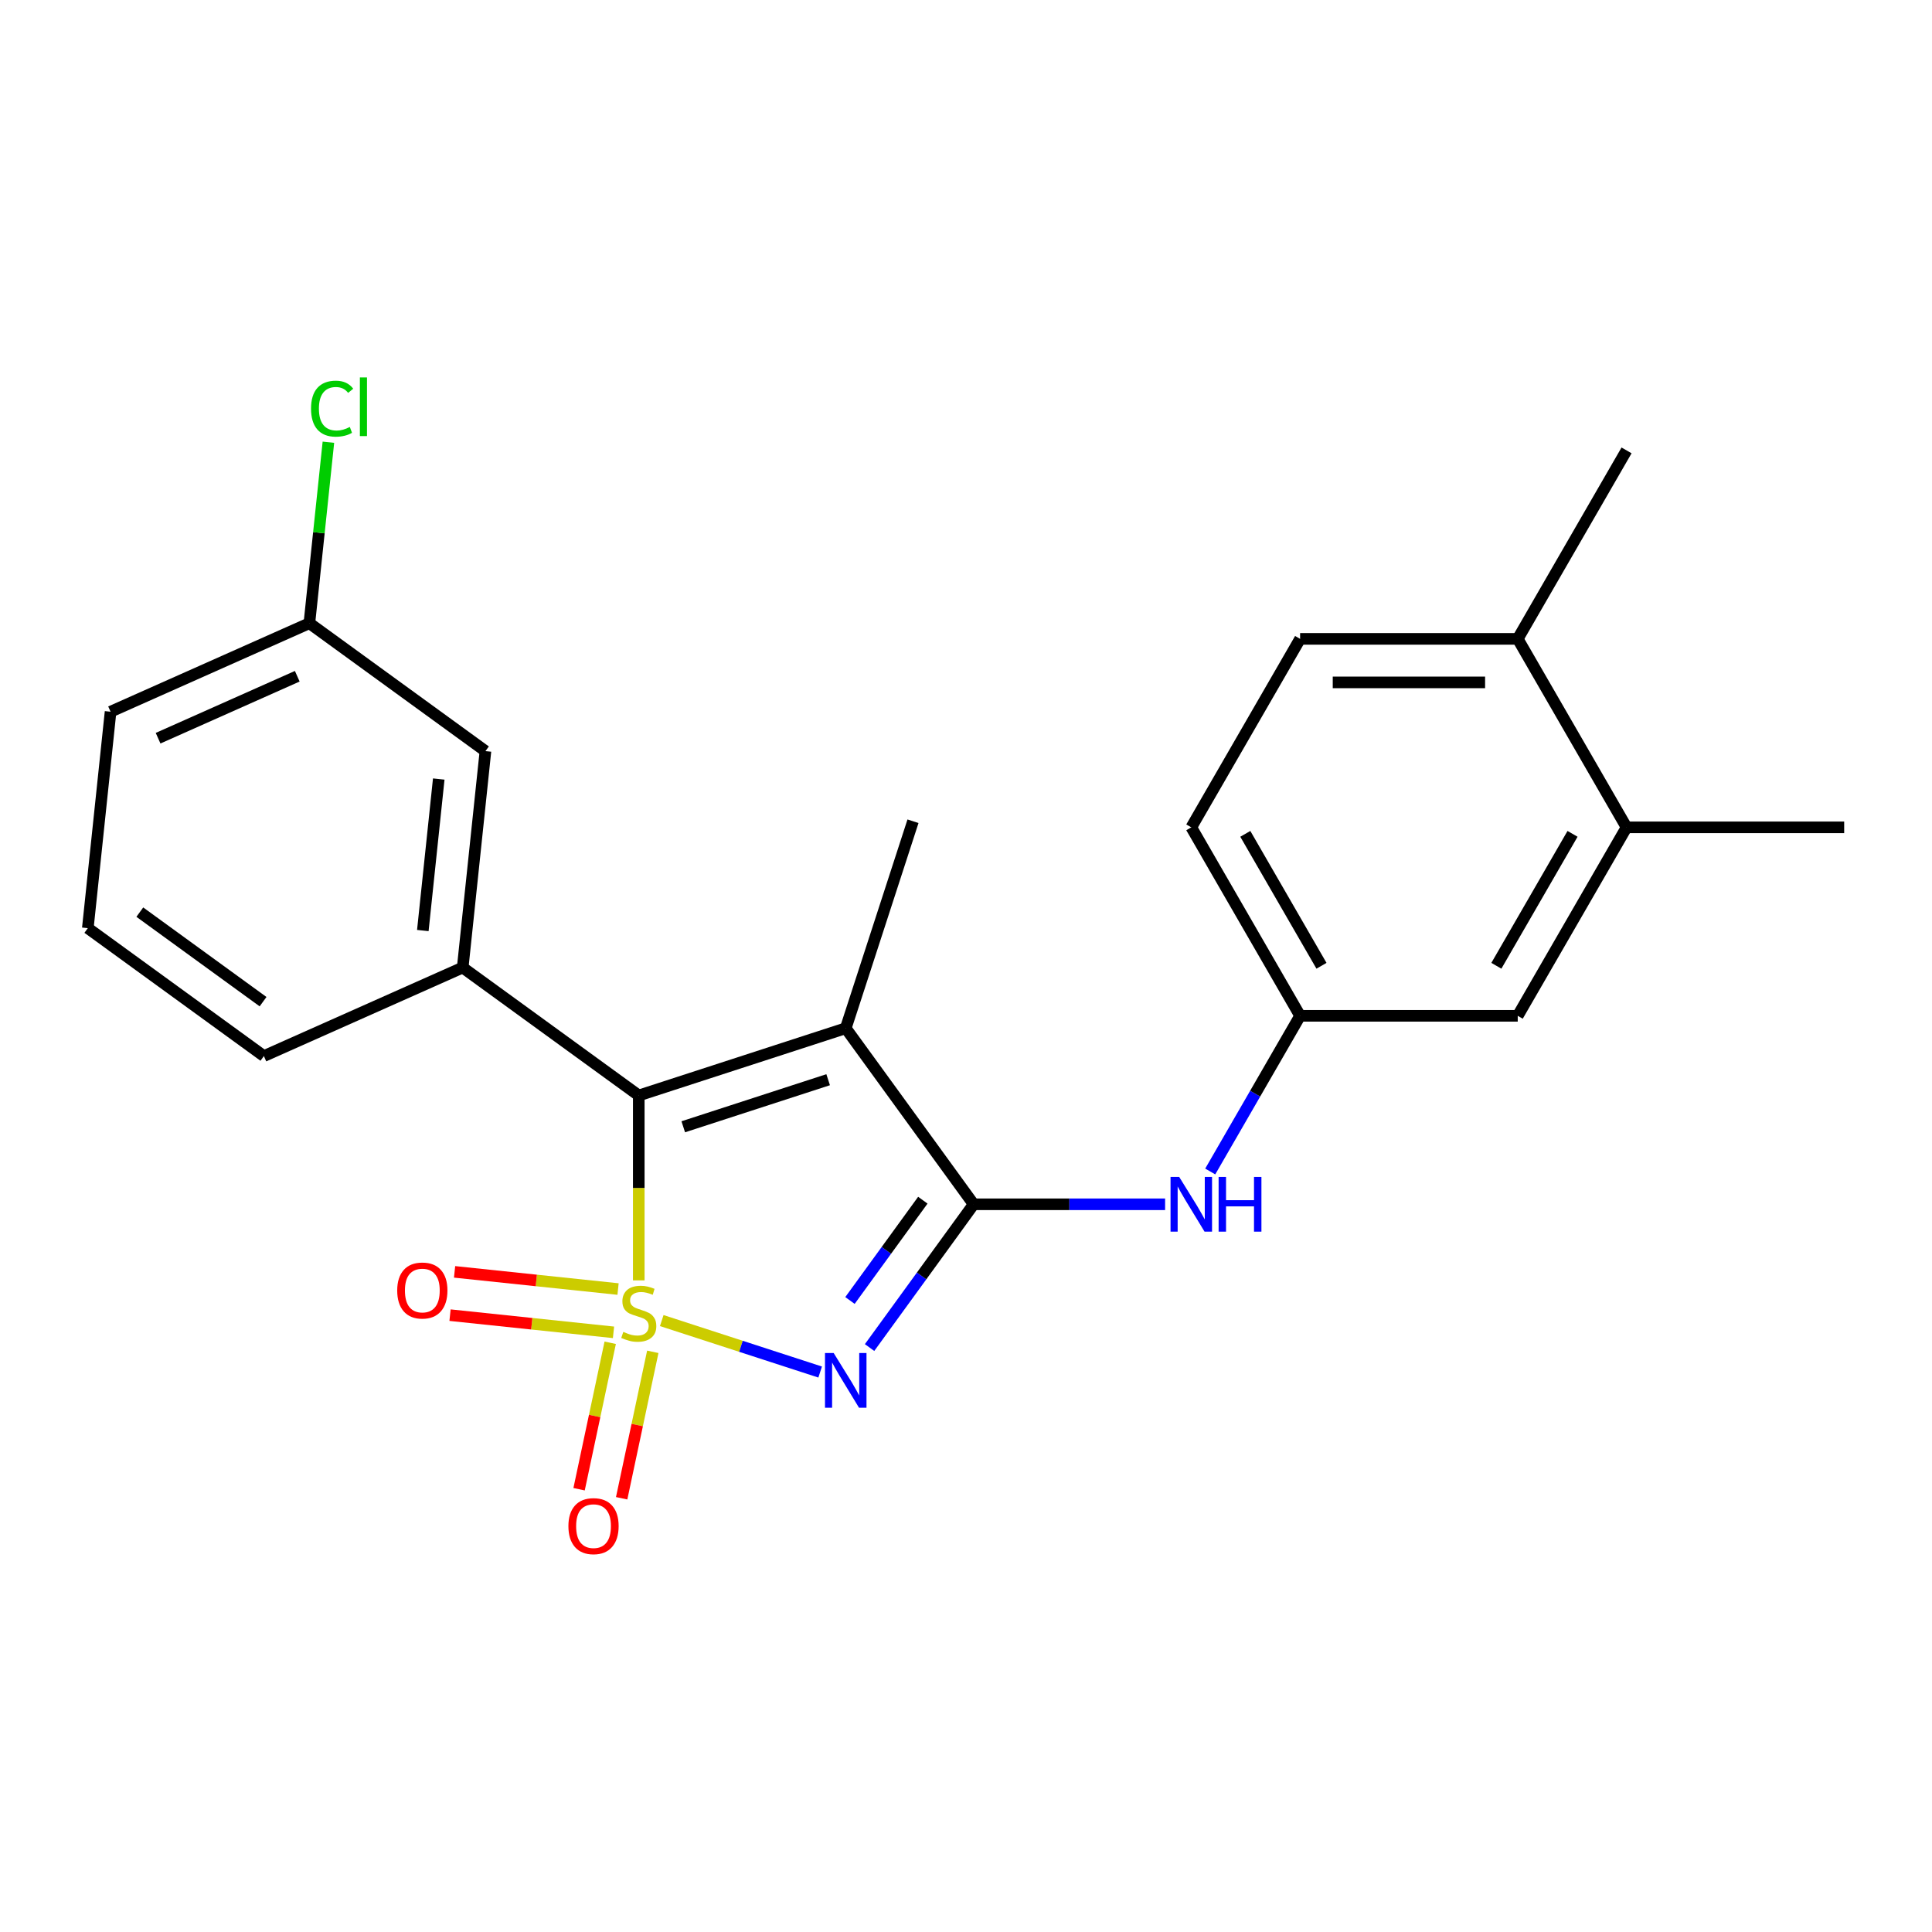 <?xml version='1.0' encoding='iso-8859-1'?>
<svg version='1.1' baseProfile='full'
              xmlns='http://www.w3.org/2000/svg'
                      xmlns:rdkit='http://www.rdkit.org/xml'
                      xmlns:xlink='http://www.w3.org/1999/xlink'
                  xml:space='preserve'
width='1000px' height='1000px' viewBox='0 0 1000 1000'>
<!-- END OF HEADER -->
<rect style='opacity:1.0;fill:#FFFFFF;stroke:none' width='1000' height='1000' x='0' y='0'> </rect>
<path class='bond-0' d='M 342.52,683.526 L 383.516,696.846' style='fill:none;fill-rule:evenodd;stroke:#CCCC00;stroke-width:6px;stroke-linecap:butt;stroke-linejoin:miter;stroke-opacity:1' />
<path class='bond-0' d='M 383.516,696.846 L 424.512,710.166' style='fill:none;fill-rule:evenodd;stroke:#0000FF;stroke-width:6px;stroke-linecap:butt;stroke-linejoin:miter;stroke-opacity:1' />
<path class='bond-1' d='M 330.624,662.724 L 330.624,614.87' style='fill:none;fill-rule:evenodd;stroke:#CCCC00;stroke-width:6px;stroke-linecap:butt;stroke-linejoin:miter;stroke-opacity:1' />
<path class='bond-1' d='M 330.624,614.87 L 330.624,567.016' style='fill:none;fill-rule:evenodd;stroke:#000000;stroke-width:6px;stroke-linecap:butt;stroke-linejoin:miter;stroke-opacity:1' />
<path class='bond-6' d='M 315.844,695.014 L 307.788,732.916' style='fill:none;fill-rule:evenodd;stroke:#CCCC00;stroke-width:6px;stroke-linecap:butt;stroke-linejoin:miter;stroke-opacity:1' />
<path class='bond-6' d='M 307.788,732.916 L 299.732,770.818' style='fill:none;fill-rule:evenodd;stroke:#FF0000;stroke-width:6px;stroke-linecap:butt;stroke-linejoin:miter;stroke-opacity:1' />
<path class='bond-6' d='M 337.881,699.698 L 329.824,737.6' style='fill:none;fill-rule:evenodd;stroke:#CCCC00;stroke-width:6px;stroke-linecap:butt;stroke-linejoin:miter;stroke-opacity:1' />
<path class='bond-6' d='M 329.824,737.6 L 321.768,775.502' style='fill:none;fill-rule:evenodd;stroke:#FF0000;stroke-width:6px;stroke-linecap:butt;stroke-linejoin:miter;stroke-opacity:1' />
<path class='bond-7' d='M 319.905,667.207 L 277.598,662.761' style='fill:none;fill-rule:evenodd;stroke:#CCCC00;stroke-width:6px;stroke-linecap:butt;stroke-linejoin:miter;stroke-opacity:1' />
<path class='bond-7' d='M 277.598,662.761 L 235.291,658.314' style='fill:none;fill-rule:evenodd;stroke:#FF0000;stroke-width:6px;stroke-linecap:butt;stroke-linejoin:miter;stroke-opacity:1' />
<path class='bond-7' d='M 317.55,689.613 L 275.243,685.166' style='fill:none;fill-rule:evenodd;stroke:#CCCC00;stroke-width:6px;stroke-linecap:butt;stroke-linejoin:miter;stroke-opacity:1' />
<path class='bond-7' d='M 275.243,685.166 L 232.936,680.719' style='fill:none;fill-rule:evenodd;stroke:#FF0000;stroke-width:6px;stroke-linecap:butt;stroke-linejoin:miter;stroke-opacity:1' />
<path class='bond-2' d='M 450.089,697.493 L 477.028,660.416' style='fill:none;fill-rule:evenodd;stroke:#0000FF;stroke-width:6px;stroke-linecap:butt;stroke-linejoin:miter;stroke-opacity:1' />
<path class='bond-2' d='M 477.028,660.416 L 503.966,623.338' style='fill:none;fill-rule:evenodd;stroke:#000000;stroke-width:6px;stroke-linecap:butt;stroke-linejoin:miter;stroke-opacity:1' />
<path class='bond-2' d='M 439.944,673.128 L 458.801,647.173' style='fill:none;fill-rule:evenodd;stroke:#0000FF;stroke-width:6px;stroke-linecap:butt;stroke-linejoin:miter;stroke-opacity:1' />
<path class='bond-2' d='M 458.801,647.173 L 477.658,621.219' style='fill:none;fill-rule:evenodd;stroke:#000000;stroke-width:6px;stroke-linecap:butt;stroke-linejoin:miter;stroke-opacity:1' />
<path class='bond-3' d='M 330.624,567.016 L 437.755,532.206' style='fill:none;fill-rule:evenodd;stroke:#000000;stroke-width:6px;stroke-linecap:butt;stroke-linejoin:miter;stroke-opacity:1' />
<path class='bond-3' d='M 353.655,583.22 L 428.647,558.854' style='fill:none;fill-rule:evenodd;stroke:#000000;stroke-width:6px;stroke-linecap:butt;stroke-linejoin:miter;stroke-opacity:1' />
<path class='bond-4' d='M 330.624,567.016 L 239.492,500.805' style='fill:none;fill-rule:evenodd;stroke:#000000;stroke-width:6px;stroke-linecap:butt;stroke-linejoin:miter;stroke-opacity:1' />
<path class='bond-5' d='M 503.966,623.338 L 553.511,623.338' style='fill:none;fill-rule:evenodd;stroke:#000000;stroke-width:6px;stroke-linecap:butt;stroke-linejoin:miter;stroke-opacity:1' />
<path class='bond-5' d='M 553.511,623.338 L 603.055,623.338' style='fill:none;fill-rule:evenodd;stroke:#0000FF;stroke-width:6px;stroke-linecap:butt;stroke-linejoin:miter;stroke-opacity:1' />
<path class='bond-23' d='M 503.966,623.338 L 437.755,532.206' style='fill:none;fill-rule:evenodd;stroke:#000000;stroke-width:6px;stroke-linecap:butt;stroke-linejoin:miter;stroke-opacity:1' />
<path class='bond-14' d='M 437.755,532.206 L 472.564,425.075' style='fill:none;fill-rule:evenodd;stroke:#000000;stroke-width:6px;stroke-linecap:butt;stroke-linejoin:miter;stroke-opacity:1' />
<path class='bond-10' d='M 239.492,500.805 L 251.267,388.777' style='fill:none;fill-rule:evenodd;stroke:#000000;stroke-width:6px;stroke-linecap:butt;stroke-linejoin:miter;stroke-opacity:1' />
<path class='bond-10' d='M 218.853,481.646 L 227.095,403.226' style='fill:none;fill-rule:evenodd;stroke:#000000;stroke-width:6px;stroke-linecap:butt;stroke-linejoin:miter;stroke-opacity:1' />
<path class='bond-18' d='M 239.492,500.805 L 136.586,546.621' style='fill:none;fill-rule:evenodd;stroke:#000000;stroke-width:6px;stroke-linecap:butt;stroke-linejoin:miter;stroke-opacity:1' />
<path class='bond-9' d='M 626.412,606.362 L 649.673,566.073' style='fill:none;fill-rule:evenodd;stroke:#0000FF;stroke-width:6px;stroke-linecap:butt;stroke-linejoin:miter;stroke-opacity:1' />
<path class='bond-9' d='M 649.673,566.073 L 672.933,525.785' style='fill:none;fill-rule:evenodd;stroke:#000000;stroke-width:6px;stroke-linecap:butt;stroke-linejoin:miter;stroke-opacity:1' />
<path class='bond-8' d='M 841.901,428.231 L 785.578,525.785' style='fill:none;fill-rule:evenodd;stroke:#000000;stroke-width:6px;stroke-linecap:butt;stroke-linejoin:miter;stroke-opacity:1' />
<path class='bond-8' d='M 813.942,431.6 L 774.516,499.887' style='fill:none;fill-rule:evenodd;stroke:#000000;stroke-width:6px;stroke-linecap:butt;stroke-linejoin:miter;stroke-opacity:1' />
<path class='bond-20' d='M 841.901,428.231 L 954.545,428.231' style='fill:none;fill-rule:evenodd;stroke:#000000;stroke-width:6px;stroke-linecap:butt;stroke-linejoin:miter;stroke-opacity:1' />
<path class='bond-25' d='M 841.901,428.231 L 785.578,330.678' style='fill:none;fill-rule:evenodd;stroke:#000000;stroke-width:6px;stroke-linecap:butt;stroke-linejoin:miter;stroke-opacity:1' />
<path class='bond-11' d='M 672.933,525.785 L 785.578,525.785' style='fill:none;fill-rule:evenodd;stroke:#000000;stroke-width:6px;stroke-linecap:butt;stroke-linejoin:miter;stroke-opacity:1' />
<path class='bond-16' d='M 672.933,525.785 L 616.611,428.231' style='fill:none;fill-rule:evenodd;stroke:#000000;stroke-width:6px;stroke-linecap:butt;stroke-linejoin:miter;stroke-opacity:1' />
<path class='bond-16' d='M 683.996,499.887 L 644.57,431.6' style='fill:none;fill-rule:evenodd;stroke:#000000;stroke-width:6px;stroke-linecap:butt;stroke-linejoin:miter;stroke-opacity:1' />
<path class='bond-15' d='M 251.267,388.777 L 160.135,322.566' style='fill:none;fill-rule:evenodd;stroke:#000000;stroke-width:6px;stroke-linecap:butt;stroke-linejoin:miter;stroke-opacity:1' />
<path class='bond-12' d='M 785.578,330.678 L 672.933,330.678' style='fill:none;fill-rule:evenodd;stroke:#000000;stroke-width:6px;stroke-linecap:butt;stroke-linejoin:miter;stroke-opacity:1' />
<path class='bond-12' d='M 768.682,353.207 L 689.83,353.207' style='fill:none;fill-rule:evenodd;stroke:#000000;stroke-width:6px;stroke-linecap:butt;stroke-linejoin:miter;stroke-opacity:1' />
<path class='bond-21' d='M 785.578,330.678 L 841.901,233.125' style='fill:none;fill-rule:evenodd;stroke:#000000;stroke-width:6px;stroke-linecap:butt;stroke-linejoin:miter;stroke-opacity:1' />
<path class='bond-13' d='M 672.933,330.678 L 616.611,428.231' style='fill:none;fill-rule:evenodd;stroke:#000000;stroke-width:6px;stroke-linecap:butt;stroke-linejoin:miter;stroke-opacity:1' />
<path class='bond-17' d='M 160.135,322.566 L 165.058,275.73' style='fill:none;fill-rule:evenodd;stroke:#000000;stroke-width:6px;stroke-linecap:butt;stroke-linejoin:miter;stroke-opacity:1' />
<path class='bond-17' d='M 165.058,275.73 L 169.981,228.894' style='fill:none;fill-rule:evenodd;stroke:#00CC00;stroke-width:6px;stroke-linecap:butt;stroke-linejoin:miter;stroke-opacity:1' />
<path class='bond-24' d='M 160.135,322.566 L 57.229,368.383' style='fill:none;fill-rule:evenodd;stroke:#000000;stroke-width:6px;stroke-linecap:butt;stroke-linejoin:miter;stroke-opacity:1' />
<path class='bond-24' d='M 153.863,350.02 L 81.828,382.091' style='fill:none;fill-rule:evenodd;stroke:#000000;stroke-width:6px;stroke-linecap:butt;stroke-linejoin:miter;stroke-opacity:1' />
<path class='bond-19' d='M 136.586,546.621 L 45.455,480.41' style='fill:none;fill-rule:evenodd;stroke:#000000;stroke-width:6px;stroke-linecap:butt;stroke-linejoin:miter;stroke-opacity:1' />
<path class='bond-19' d='M 136.159,518.463 L 72.367,472.116' style='fill:none;fill-rule:evenodd;stroke:#000000;stroke-width:6px;stroke-linecap:butt;stroke-linejoin:miter;stroke-opacity:1' />
<path class='bond-22' d='M 45.455,480.41 L 57.229,368.383' style='fill:none;fill-rule:evenodd;stroke:#000000;stroke-width:6px;stroke-linecap:butt;stroke-linejoin:miter;stroke-opacity:1' />
<path  class='atom-0' d='M 322.624 689.38
Q 322.944 689.5, 324.264 690.06
Q 325.584 690.62, 327.024 690.98
Q 328.504 691.3, 329.944 691.3
Q 332.624 691.3, 334.184 690.02
Q 335.744 688.7, 335.744 686.42
Q 335.744 684.86, 334.944 683.9
Q 334.184 682.94, 332.984 682.42
Q 331.784 681.9, 329.784 681.3
Q 327.264 680.54, 325.744 679.82
Q 324.264 679.1, 323.184 677.58
Q 322.144 676.06, 322.144 673.5
Q 322.144 669.94, 324.544 667.74
Q 326.984 665.54, 331.784 665.54
Q 335.064 665.54, 338.784 667.1
L 337.864 670.18
Q 334.464 668.78, 331.904 668.78
Q 329.144 668.78, 327.624 669.94
Q 326.104 671.06, 326.144 673.02
Q 326.144 674.54, 326.904 675.46
Q 327.704 676.38, 328.824 676.9
Q 329.984 677.42, 331.904 678.02
Q 334.464 678.82, 335.984 679.62
Q 337.504 680.42, 338.584 682.06
Q 339.704 683.66, 339.704 686.42
Q 339.704 690.34, 337.064 692.46
Q 334.464 694.54, 330.104 694.54
Q 327.584 694.54, 325.664 693.98
Q 323.784 693.46, 321.544 692.54
L 322.624 689.38
' fill='#CCCC00'/>
<path  class='atom-1' d='M 431.495 700.31
L 440.775 715.31
Q 441.695 716.79, 443.175 719.47
Q 444.655 722.15, 444.735 722.31
L 444.735 700.31
L 448.495 700.31
L 448.495 728.63
L 444.615 728.63
L 434.655 712.23
Q 433.495 710.31, 432.255 708.11
Q 431.055 705.91, 430.695 705.23
L 430.695 728.63
L 427.015 728.63
L 427.015 700.31
L 431.495 700.31
' fill='#0000FF'/>
<path  class='atom-6' d='M 610.351 609.178
L 619.631 624.178
Q 620.551 625.658, 622.031 628.338
Q 623.511 631.018, 623.591 631.178
L 623.591 609.178
L 627.351 609.178
L 627.351 637.498
L 623.471 637.498
L 613.511 621.098
Q 612.351 619.178, 611.111 616.978
Q 609.911 614.778, 609.551 614.098
L 609.551 637.498
L 605.871 637.498
L 605.871 609.178
L 610.351 609.178
' fill='#0000FF'/>
<path  class='atom-6' d='M 630.751 609.178
L 634.591 609.178
L 634.591 621.218
L 649.071 621.218
L 649.071 609.178
L 652.911 609.178
L 652.911 637.498
L 649.071 637.498
L 649.071 624.418
L 634.591 624.418
L 634.591 637.498
L 630.751 637.498
L 630.751 609.178
' fill='#0000FF'/>
<path  class='atom-7' d='M 294.204 789.924
Q 294.204 783.124, 297.564 779.324
Q 300.924 775.524, 307.204 775.524
Q 313.484 775.524, 316.844 779.324
Q 320.204 783.124, 320.204 789.924
Q 320.204 796.804, 316.804 800.724
Q 313.404 804.604, 307.204 804.604
Q 300.964 804.604, 297.564 800.724
Q 294.204 796.844, 294.204 789.924
M 307.204 801.404
Q 311.524 801.404, 313.844 798.524
Q 316.204 795.604, 316.204 789.924
Q 316.204 784.364, 313.844 781.564
Q 311.524 778.724, 307.204 778.724
Q 302.884 778.724, 300.524 781.524
Q 298.204 784.324, 298.204 789.924
Q 298.204 795.644, 300.524 798.524
Q 302.884 801.404, 307.204 801.404
' fill='#FF0000'/>
<path  class='atom-8' d='M 205.596 667.966
Q 205.596 661.166, 208.956 657.366
Q 212.316 653.566, 218.596 653.566
Q 224.876 653.566, 228.236 657.366
Q 231.596 661.166, 231.596 667.966
Q 231.596 674.846, 228.196 678.766
Q 224.796 682.646, 218.596 682.646
Q 212.356 682.646, 208.956 678.766
Q 205.596 674.886, 205.596 667.966
M 218.596 679.446
Q 222.916 679.446, 225.236 676.566
Q 227.596 673.646, 227.596 667.966
Q 227.596 662.406, 225.236 659.606
Q 222.916 656.766, 218.596 656.766
Q 214.276 656.766, 211.916 659.566
Q 209.596 662.366, 209.596 667.966
Q 209.596 673.686, 211.916 676.566
Q 214.276 679.446, 218.596 679.446
' fill='#FF0000'/>
<path  class='atom-18' d='M 160.99 211.518
Q 160.99 204.478, 164.27 200.798
Q 167.59 197.078, 173.87 197.078
Q 179.71 197.078, 182.83 201.198
L 180.19 203.358
Q 177.91 200.358, 173.87 200.358
Q 169.59 200.358, 167.31 203.238
Q 165.07 206.078, 165.07 211.518
Q 165.07 217.118, 167.39 219.998
Q 169.75 222.878, 174.31 222.878
Q 177.43 222.878, 181.07 220.998
L 182.19 223.998
Q 180.71 224.958, 178.47 225.518
Q 176.23 226.078, 173.75 226.078
Q 167.59 226.078, 164.27 222.318
Q 160.99 218.558, 160.99 211.518
' fill='#00CC00'/>
<path  class='atom-18' d='M 186.27 195.358
L 189.95 195.358
L 189.95 225.718
L 186.27 225.718
L 186.27 195.358
' fill='#00CC00'/>
</svg>
